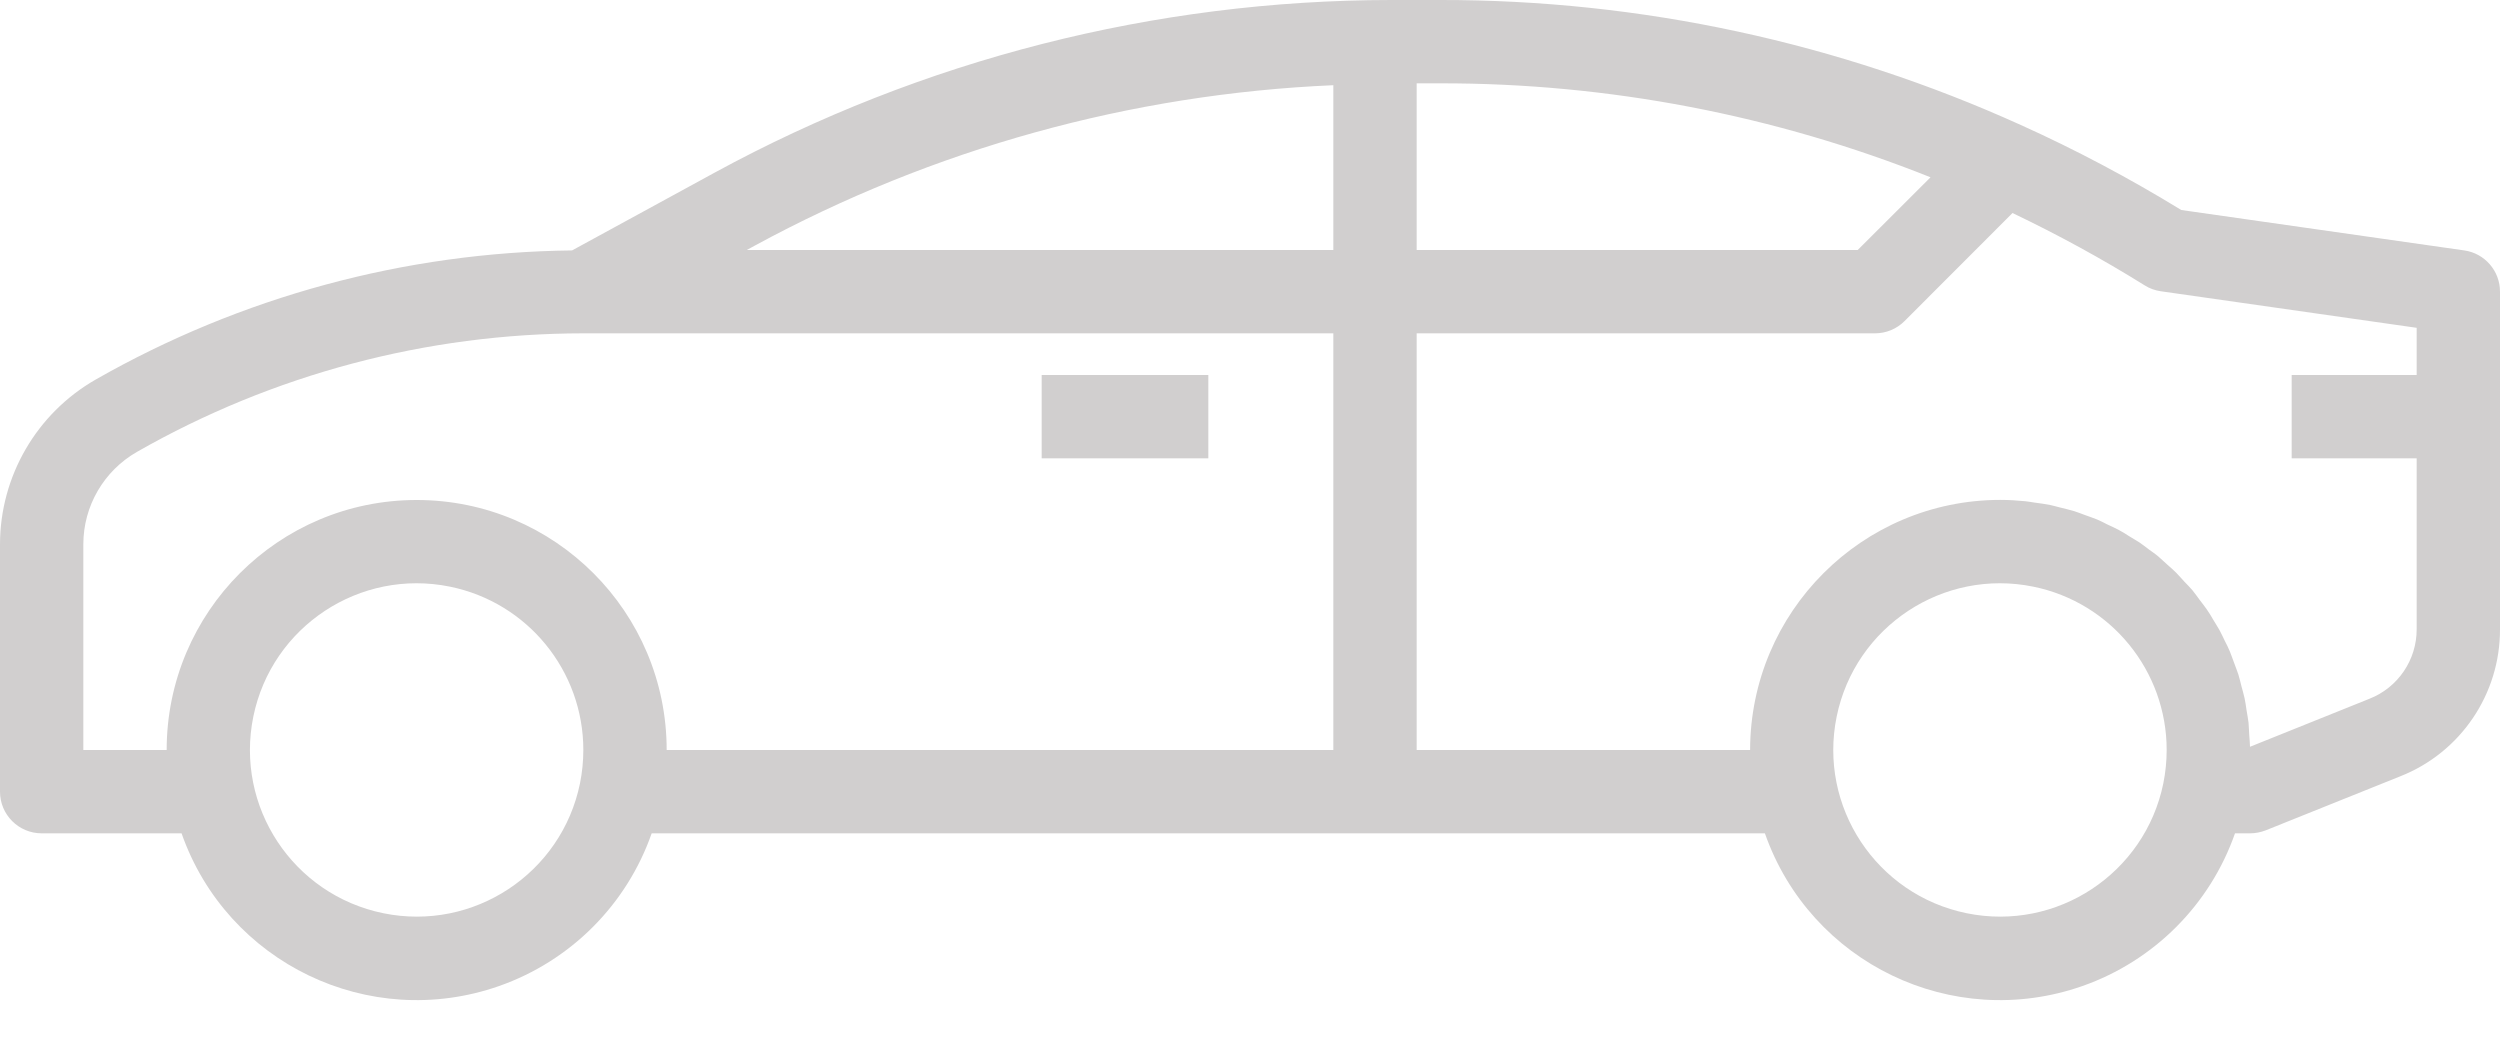 <svg width="24" height="10" viewBox="0 0 24 10" fill="none" xmlns="http://www.w3.org/2000/svg">
<path d="M10 3.6H11.6V4.4H10V3.6Z" fill="#D1CFCF"/>
<path d="M23.657 2.404L20.94 2.016C20.444 1.712 19.93 1.439 19.4 1.2C17.649 0.407 15.749 -0.002 13.827 8.16449e-06H13.355C11.087 0.002 8.855 0.571 6.863 1.656L5.492 2.404C3.886 2.422 2.312 2.849 0.918 3.644C0.351 3.969 0.001 4.572 0 5.225V7.6C0 7.821 0.179 8 0.4 8H1.743C2.18 9.246 3.544 9.903 4.791 9.466C5.477 9.225 6.016 8.686 6.256 8H16.943C17.38 9.246 18.744 9.903 19.991 9.466C20.677 9.225 21.216 8.686 21.456 8H21.6C21.651 8 21.701 7.99 21.749 7.972L23.044 7.452C23.623 7.223 24.002 6.662 24 6.04V2.8C24 2.601 23.854 2.432 23.657 2.404ZM5.568 7.52C5.391 8.386 4.545 8.944 3.68 8.767C2.814 8.59 2.255 7.745 2.432 6.879C2.609 6.014 3.455 5.455 4.32 5.632C5.065 5.784 5.6 6.44 5.6 7.2C5.6 7.307 5.589 7.415 5.568 7.52ZM12.8 7.2H6.4C6.4 5.875 5.326 4.8 4 4.8C2.674 4.8 1.6 5.875 1.6 7.2H0.8V5.225C0.8 4.858 0.997 4.52 1.315 4.338C2.62 3.593 4.097 3.201 5.6 3.2H12.8V7.2ZM12.8 2.4H7.169L7.246 2.358C8.956 1.429 10.856 0.902 12.8 0.818V2.4ZM13.6 0.8H13.826C15.438 0.798 17.036 1.104 18.533 1.702L17.834 2.4H13.6V0.8ZM20.768 7.52C20.591 8.386 19.745 8.944 18.88 8.767C18.014 8.59 17.455 7.745 17.632 6.879C17.809 6.014 18.655 5.455 19.52 5.632C20.265 5.784 20.8 6.44 20.8 7.2C20.8 7.307 20.789 7.415 20.768 7.52ZM23.2 3.6H22V4.4H23.2V6.04C23.201 6.335 23.021 6.6 22.747 6.708L21.6 7.169C21.6 7.132 21.595 7.096 21.593 7.059C21.59 7.022 21.59 6.979 21.586 6.939C21.581 6.899 21.574 6.859 21.567 6.819C21.561 6.779 21.556 6.739 21.548 6.703C21.54 6.666 21.528 6.626 21.518 6.588C21.508 6.55 21.5 6.512 21.488 6.474C21.476 6.437 21.461 6.402 21.448 6.365C21.434 6.329 21.422 6.291 21.407 6.255C21.393 6.219 21.375 6.186 21.358 6.152C21.341 6.118 21.325 6.081 21.306 6.047C21.287 6.012 21.266 5.983 21.248 5.951C21.23 5.919 21.208 5.883 21.185 5.85C21.162 5.817 21.141 5.791 21.119 5.762C21.097 5.732 21.072 5.697 21.047 5.666C21.021 5.636 20.997 5.612 20.972 5.586C20.948 5.561 20.92 5.527 20.892 5.499C20.865 5.471 20.838 5.449 20.81 5.424C20.782 5.4 20.753 5.37 20.722 5.344C20.692 5.318 20.661 5.298 20.631 5.276C20.6 5.253 20.57 5.228 20.538 5.207C20.506 5.186 20.47 5.167 20.436 5.145C20.401 5.122 20.373 5.105 20.341 5.088C20.308 5.07 20.268 5.052 20.231 5.035C20.195 5.017 20.166 5.001 20.132 4.987C20.098 4.973 20.052 4.958 20.012 4.943C19.972 4.929 19.946 4.917 19.912 4.907C19.866 4.893 19.819 4.883 19.773 4.871C19.742 4.864 19.713 4.854 19.682 4.848C19.633 4.838 19.583 4.832 19.533 4.825C19.503 4.821 19.475 4.815 19.445 4.812C19.365 4.804 19.285 4.799 19.201 4.799C17.876 4.801 16.803 5.875 16.801 7.2H13.6V3.2H18C18.106 3.2 18.208 3.158 18.283 3.083L19.32 2.045C19.755 2.253 20.179 2.484 20.588 2.739C20.635 2.769 20.688 2.788 20.743 2.796L23.2 3.147V3.6Z" fill="#D1CFCF"/>
</svg>
